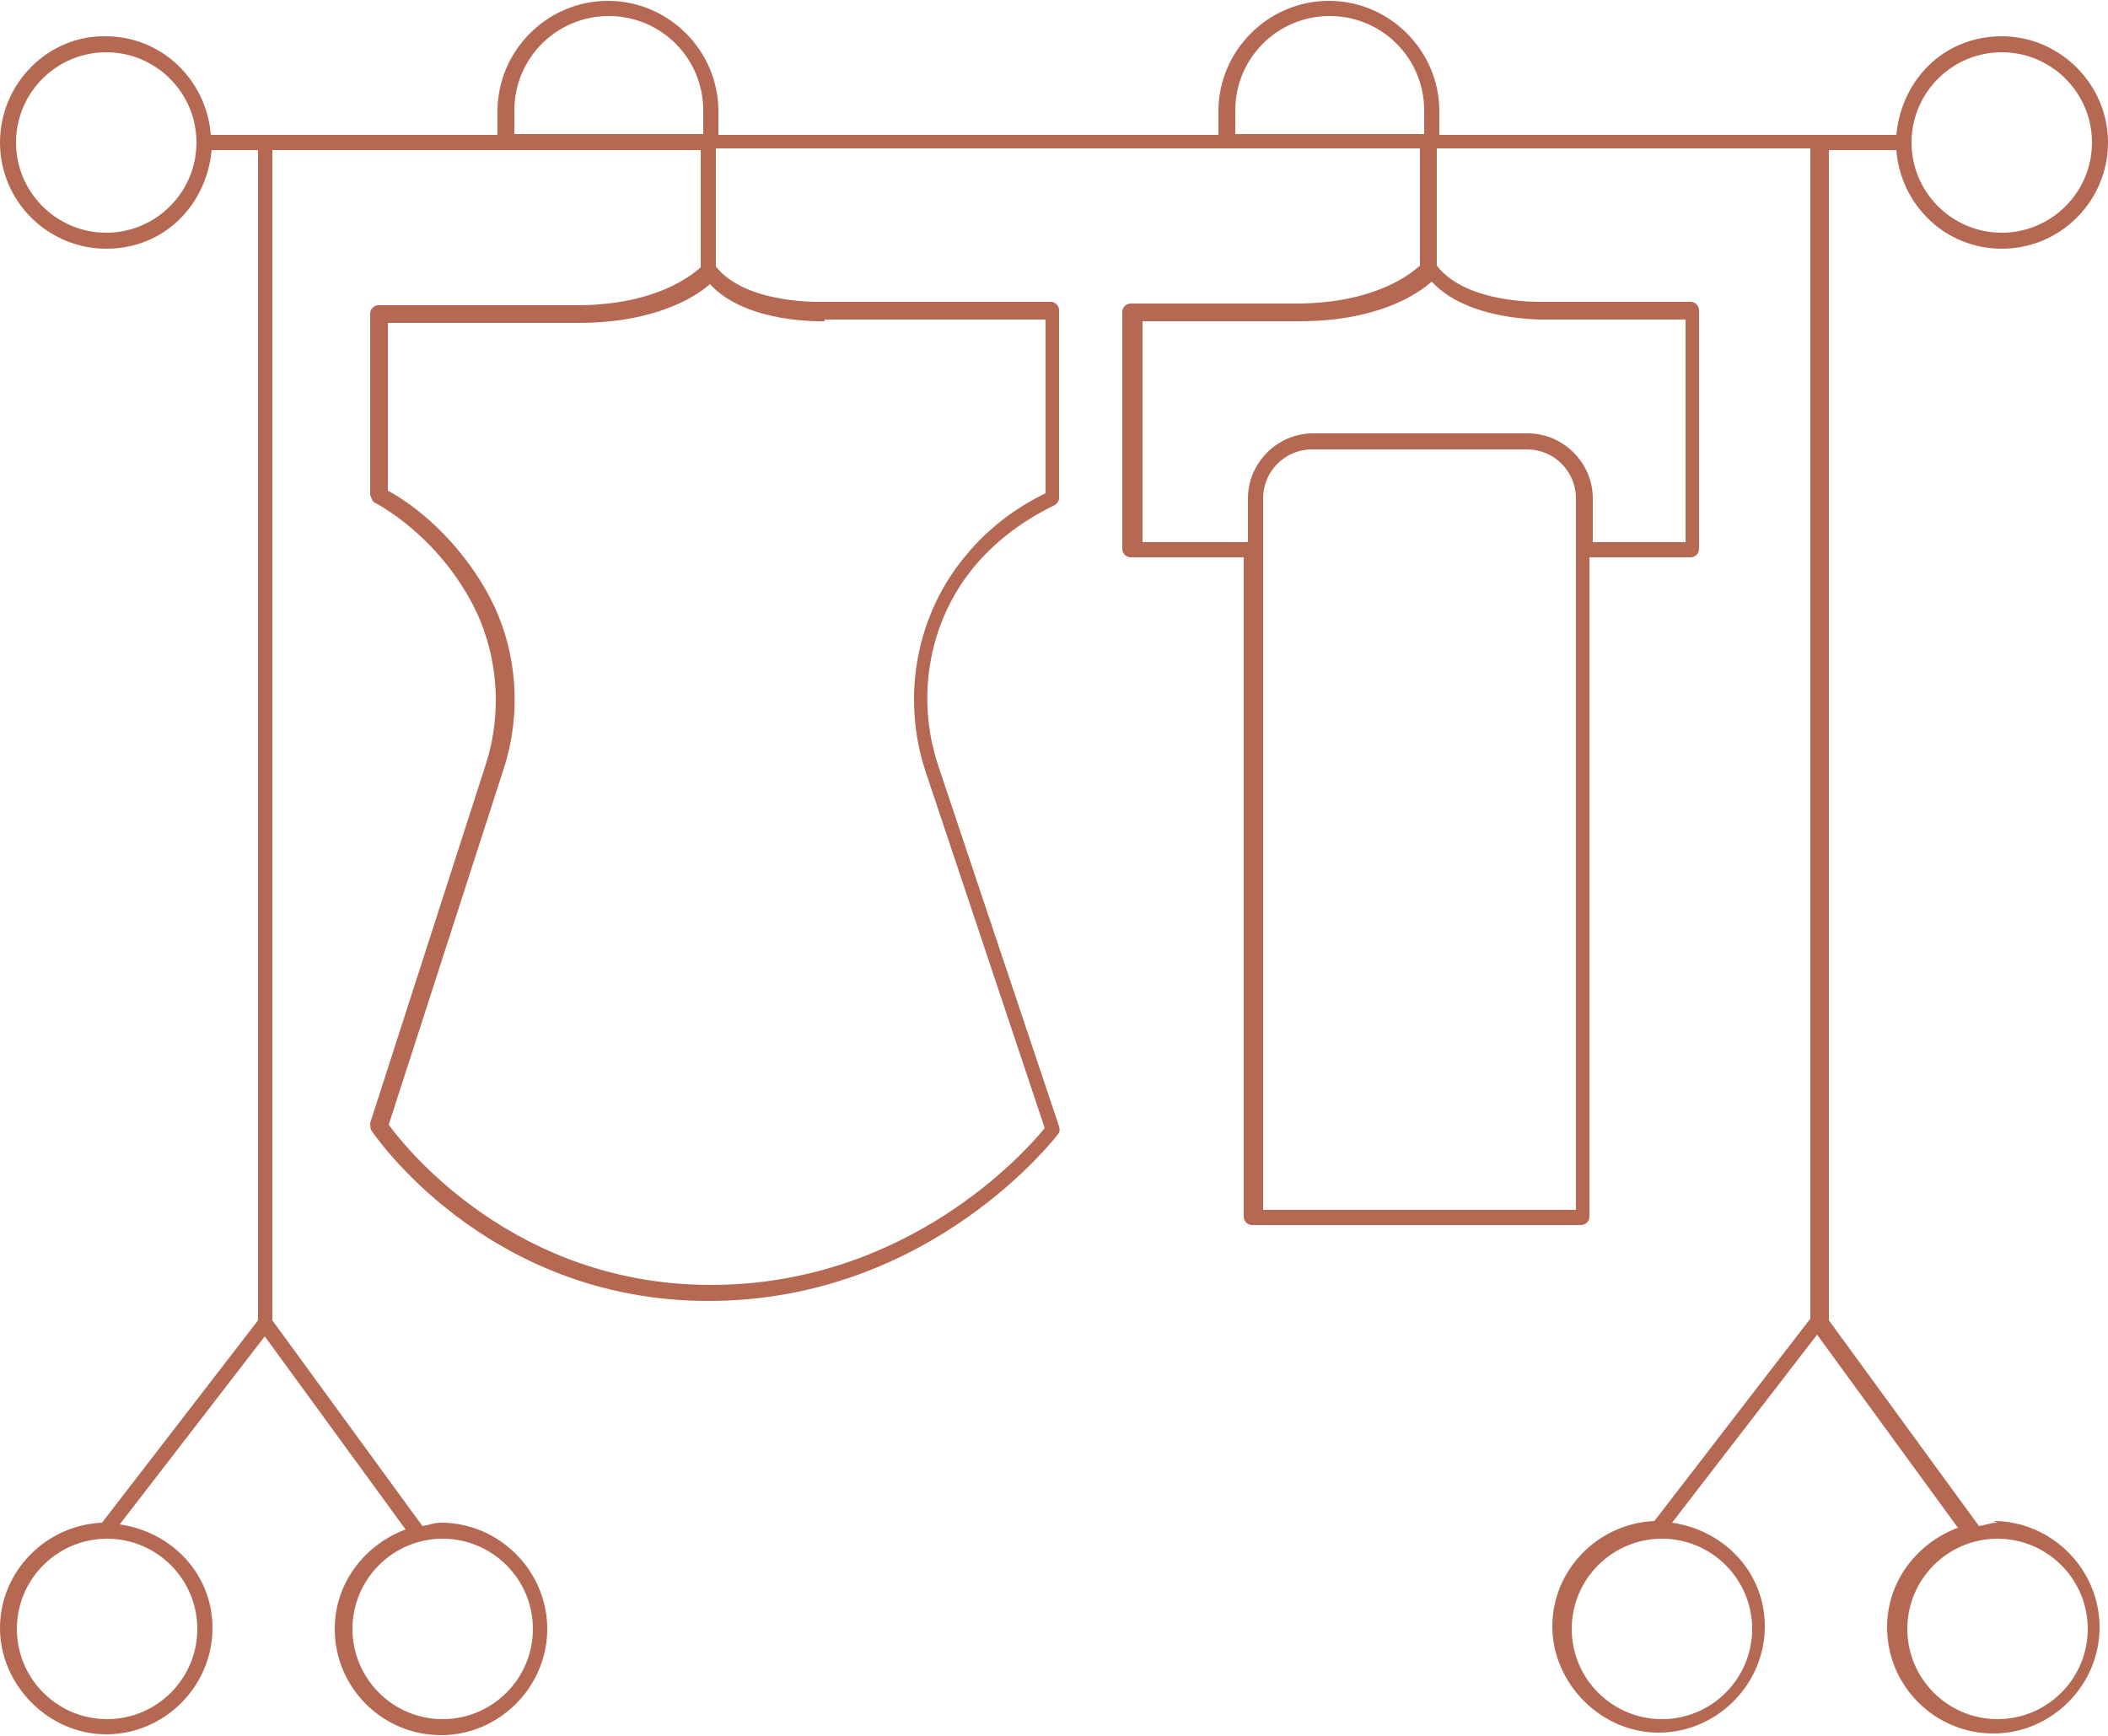 <svg xmlns="http://www.w3.org/2000/svg" id="Layer_2" data-name="Layer 2" viewBox="0 0 25 20.59"><defs><style>.cls-1 { fill: #b56953; stroke-width: 0px; }</style></defs><g id="Layer_1-2" data-name="Layer 1"><path class="cls-1" d="M23.69 18.06c-.08.0-.15.03-.22.04l-1.78-2.44V1.78h.8c.05.65.58 1.17 1.25 1.17.7.0 1.26-.57 1.26-1.26S24.43.43 23.74.43s-1.19.52-1.25 1.17h-5.42v-.28c0-.72-.59-1.31-1.31-1.31s-1.31.59-1.31 1.31v.28H8.52v-.28C8.52.6 7.93.01 7.21.01S5.9.6 5.9 1.32v.28H2.5C2.45.95 1.92.43 1.25.43.57.42.0.99.0 1.69s.57 1.26 1.26 1.26 1.19-.52 1.25-1.17h.55v13.88l-1.85 2.4c-.67.03-1.21.58-1.21 1.25s.57 1.26 1.26 1.26 1.26-.57 1.26-1.26c0-.64-.48-1.14-1.1-1.23l1.72-2.23 1.67 2.29c-.48.18-.84.63-.84 1.18.0.7.57 1.26 1.26 1.26s1.26-.57 1.26-1.26-.57-1.26-1.26-1.26c-.08.0-.15.03-.22.04l-1.78-2.44V1.78h5.08v1.39c-.1.09-.53.45-1.47.45H4.49c-.05.0-.1.04-.1.1v2.15s.02.07.05.09c0 0 .69.34 1.14 1.16.32.58.39 1.3.18 1.95l-1.37 4.25s0 .06.01.08 1.35 2.03 4 2.03 4.13-1.96 4.15-1.98c.02-.03.02-.06.01-.09l-1.43-4.27c-.28-.83-.11-1.75.45-2.4.25-.29.56-.52.93-.7.03-.02.05-.05.05-.09V3.68c0-.05-.04-.1-.1-.1H9.74s-.9.03-1.25-.42v-1.4h8.35v1.39c-.1.09-.53.45-1.47.45h-1.96c-.05.0-.1.04-.1.1v2.81c0 .05.04.1.1.1h1.34v7.82c0 .05.04.1.1.1h3.9c.05.0.1-.04.1-.1V6.61h1.2c.05.0.1-.04.1-.1V3.68c0-.05-.04-.1-.1-.1h-1.76s-.9.03-1.25-.43V1.76h4.43v13.88l-1.85 2.4c-.67.03-1.21.58-1.21 1.25s.57 1.26 1.26 1.26 1.26-.57 1.26-1.26c0-.64-.48-1.14-1.1-1.23l1.72-2.23 1.67 2.29c-.48.18-.84.63-.84 1.18.0.7.57 1.26 1.26 1.26s1.26-.57 1.26-1.26-.57-1.26-1.26-1.26zM6.32 19.32c0 .59-.48 1.07-1.07 1.07s-1.07-.48-1.07-1.07.48-1.07 1.07-1.07 1.07.48 1.07 1.07zm-3.98.0c0 .59-.48 1.07-1.07 1.07S.2 19.91.2 19.32s.48-1.07 1.07-1.07 1.07.48 1.07 1.07zM9.78 3.79h2.62v2.06c-.37.18-.68.42-.93.72-.6.7-.79 1.69-.49 2.59l1.41 4.22c-.22.27-1.62 1.86-3.96 1.86s-3.63-1.64-3.82-1.9l1.36-4.21c.23-.7.16-1.47-.19-2.1-.42-.75-.99-1.11-1.18-1.21V3.83h2.26c.91.0 1.39-.31 1.56-.46.43.47 1.33.44 1.36.44zM1.26 2.76C.67 2.76.19 2.28.19 1.69S.67.62 1.26.62s1.07.48 1.07 1.07-.48 1.07-1.07 1.07zM6.1 1.59v-.28C6.1.69 6.6.19 7.22.19s1.12.5 1.12 1.12v.28H6.11zM18.69 14.35h-3.71V5.91c0-.32.26-.58.58-.58h2.55c.32.0.58.26.58.58v8.44zM18.33 3.79h1.66v2.64h-1.1v-.52c0-.42-.35-.77-.77-.77h-2.55c-.42.0-.77.35-.77.77v.52h-1.25V3.81h1.86c.93.0 1.4-.32 1.57-.47.43.47 1.32.45 1.36.45zm-3.68-2.2v-.28c0-.62.5-1.12 1.12-1.12s1.12.5 1.12 1.12v.28h-2.23zM23.74.62c.59.0 1.07.48 1.07 1.07s-.48 1.07-1.07 1.07-1.07-.48-1.07-1.07.48-1.07 1.07-1.07zm-2.96 18.7c0 .59-.48 1.07-1.07 1.07s-1.07-.48-1.07-1.07.48-1.07 1.07-1.07 1.07.48 1.07 1.07zm2.91 1.07c-.59.0-1.07-.48-1.07-1.07s.48-1.07 1.07-1.07 1.07.48 1.07 1.07-.48 1.07-1.07 1.07z"/></g></svg>